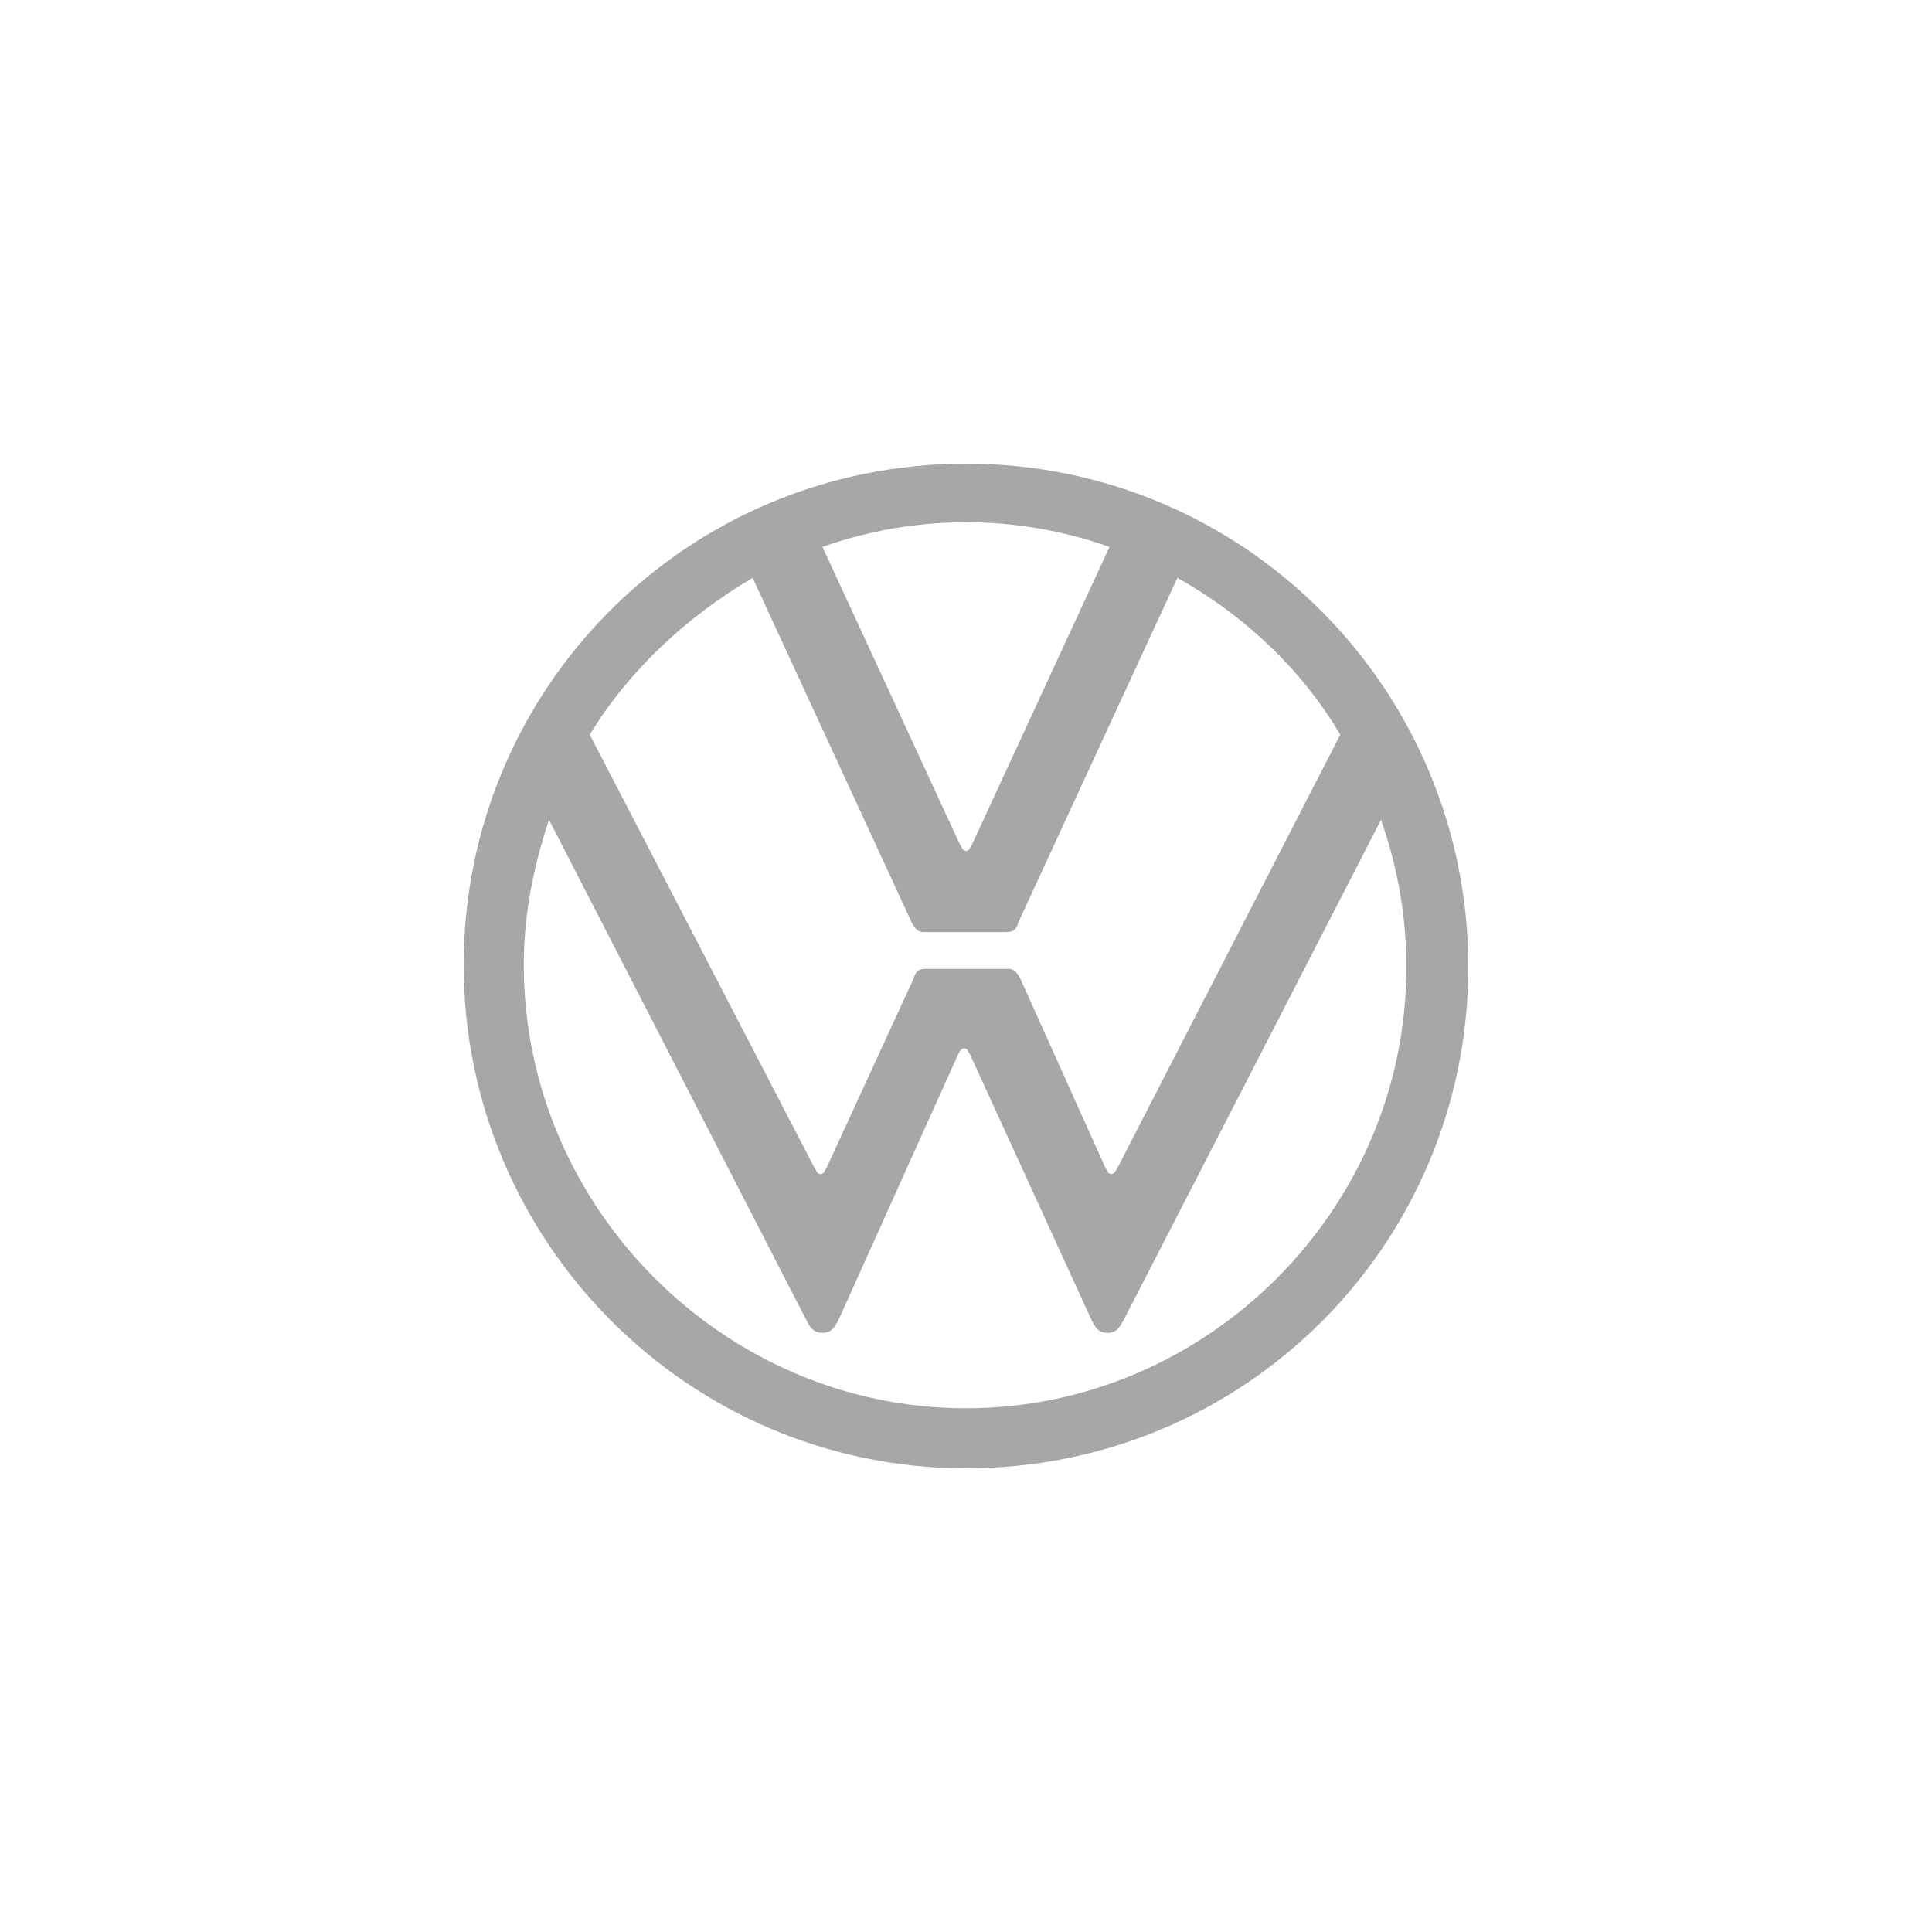 <svg width="48" height="48" viewBox="0 0 48 48" fill="none" xmlns="http://www.w3.org/2000/svg">
<path d="M24 34.989C17.976 34.989 13.013 29.988 13.013 23.976C13.013 22.726 13.254 21.523 13.64 20.369L20.048 32.825C20.145 33.017 20.241 33.114 20.434 33.114C20.675 33.114 20.723 32.969 20.819 32.825L23.807 26.188C23.855 26.092 23.903 26.044 23.951 26.044C24.048 26.044 24.048 26.14 24.096 26.188L27.132 32.825C27.228 33.017 27.324 33.114 27.517 33.114C27.758 33.114 27.806 32.969 27.902 32.825L34.311 20.369C34.697 21.475 34.938 22.677 34.938 23.976C34.986 29.988 30.023 34.989 24 34.989ZM24 21.139C23.903 21.139 23.903 21.042 23.855 20.994L20.434 13.588C22.747 12.77 25.252 12.77 27.565 13.588L24.144 20.994C24.096 21.042 24.096 21.139 24 21.139ZM20.386 29.17C20.289 29.17 20.289 29.074 20.241 29.026L14.652 18.253C15.615 16.666 17.061 15.319 18.699 14.357L22.65 22.918C22.747 23.11 22.843 23.158 22.939 23.158H25.011C25.156 23.158 25.252 23.11 25.3 22.918L29.252 14.357C30.89 15.271 32.336 16.618 33.299 18.253L27.758 29.026C27.71 29.122 27.662 29.17 27.613 29.17C27.517 29.17 27.517 29.074 27.469 29.026L25.349 24.313C25.252 24.12 25.156 24.072 25.06 24.072H22.988C22.843 24.072 22.747 24.12 22.698 24.313L20.53 29.026C20.482 29.074 20.482 29.17 20.386 29.17ZM24 36.48C30.938 36.48 36.48 30.901 36.48 24.024C36.48 17.147 30.938 11.52 24 11.52C17.061 11.52 11.52 17.099 11.52 23.976C11.52 30.853 17.109 36.48 24 36.48Z" fill="#A7A7A7"/>
</svg>
